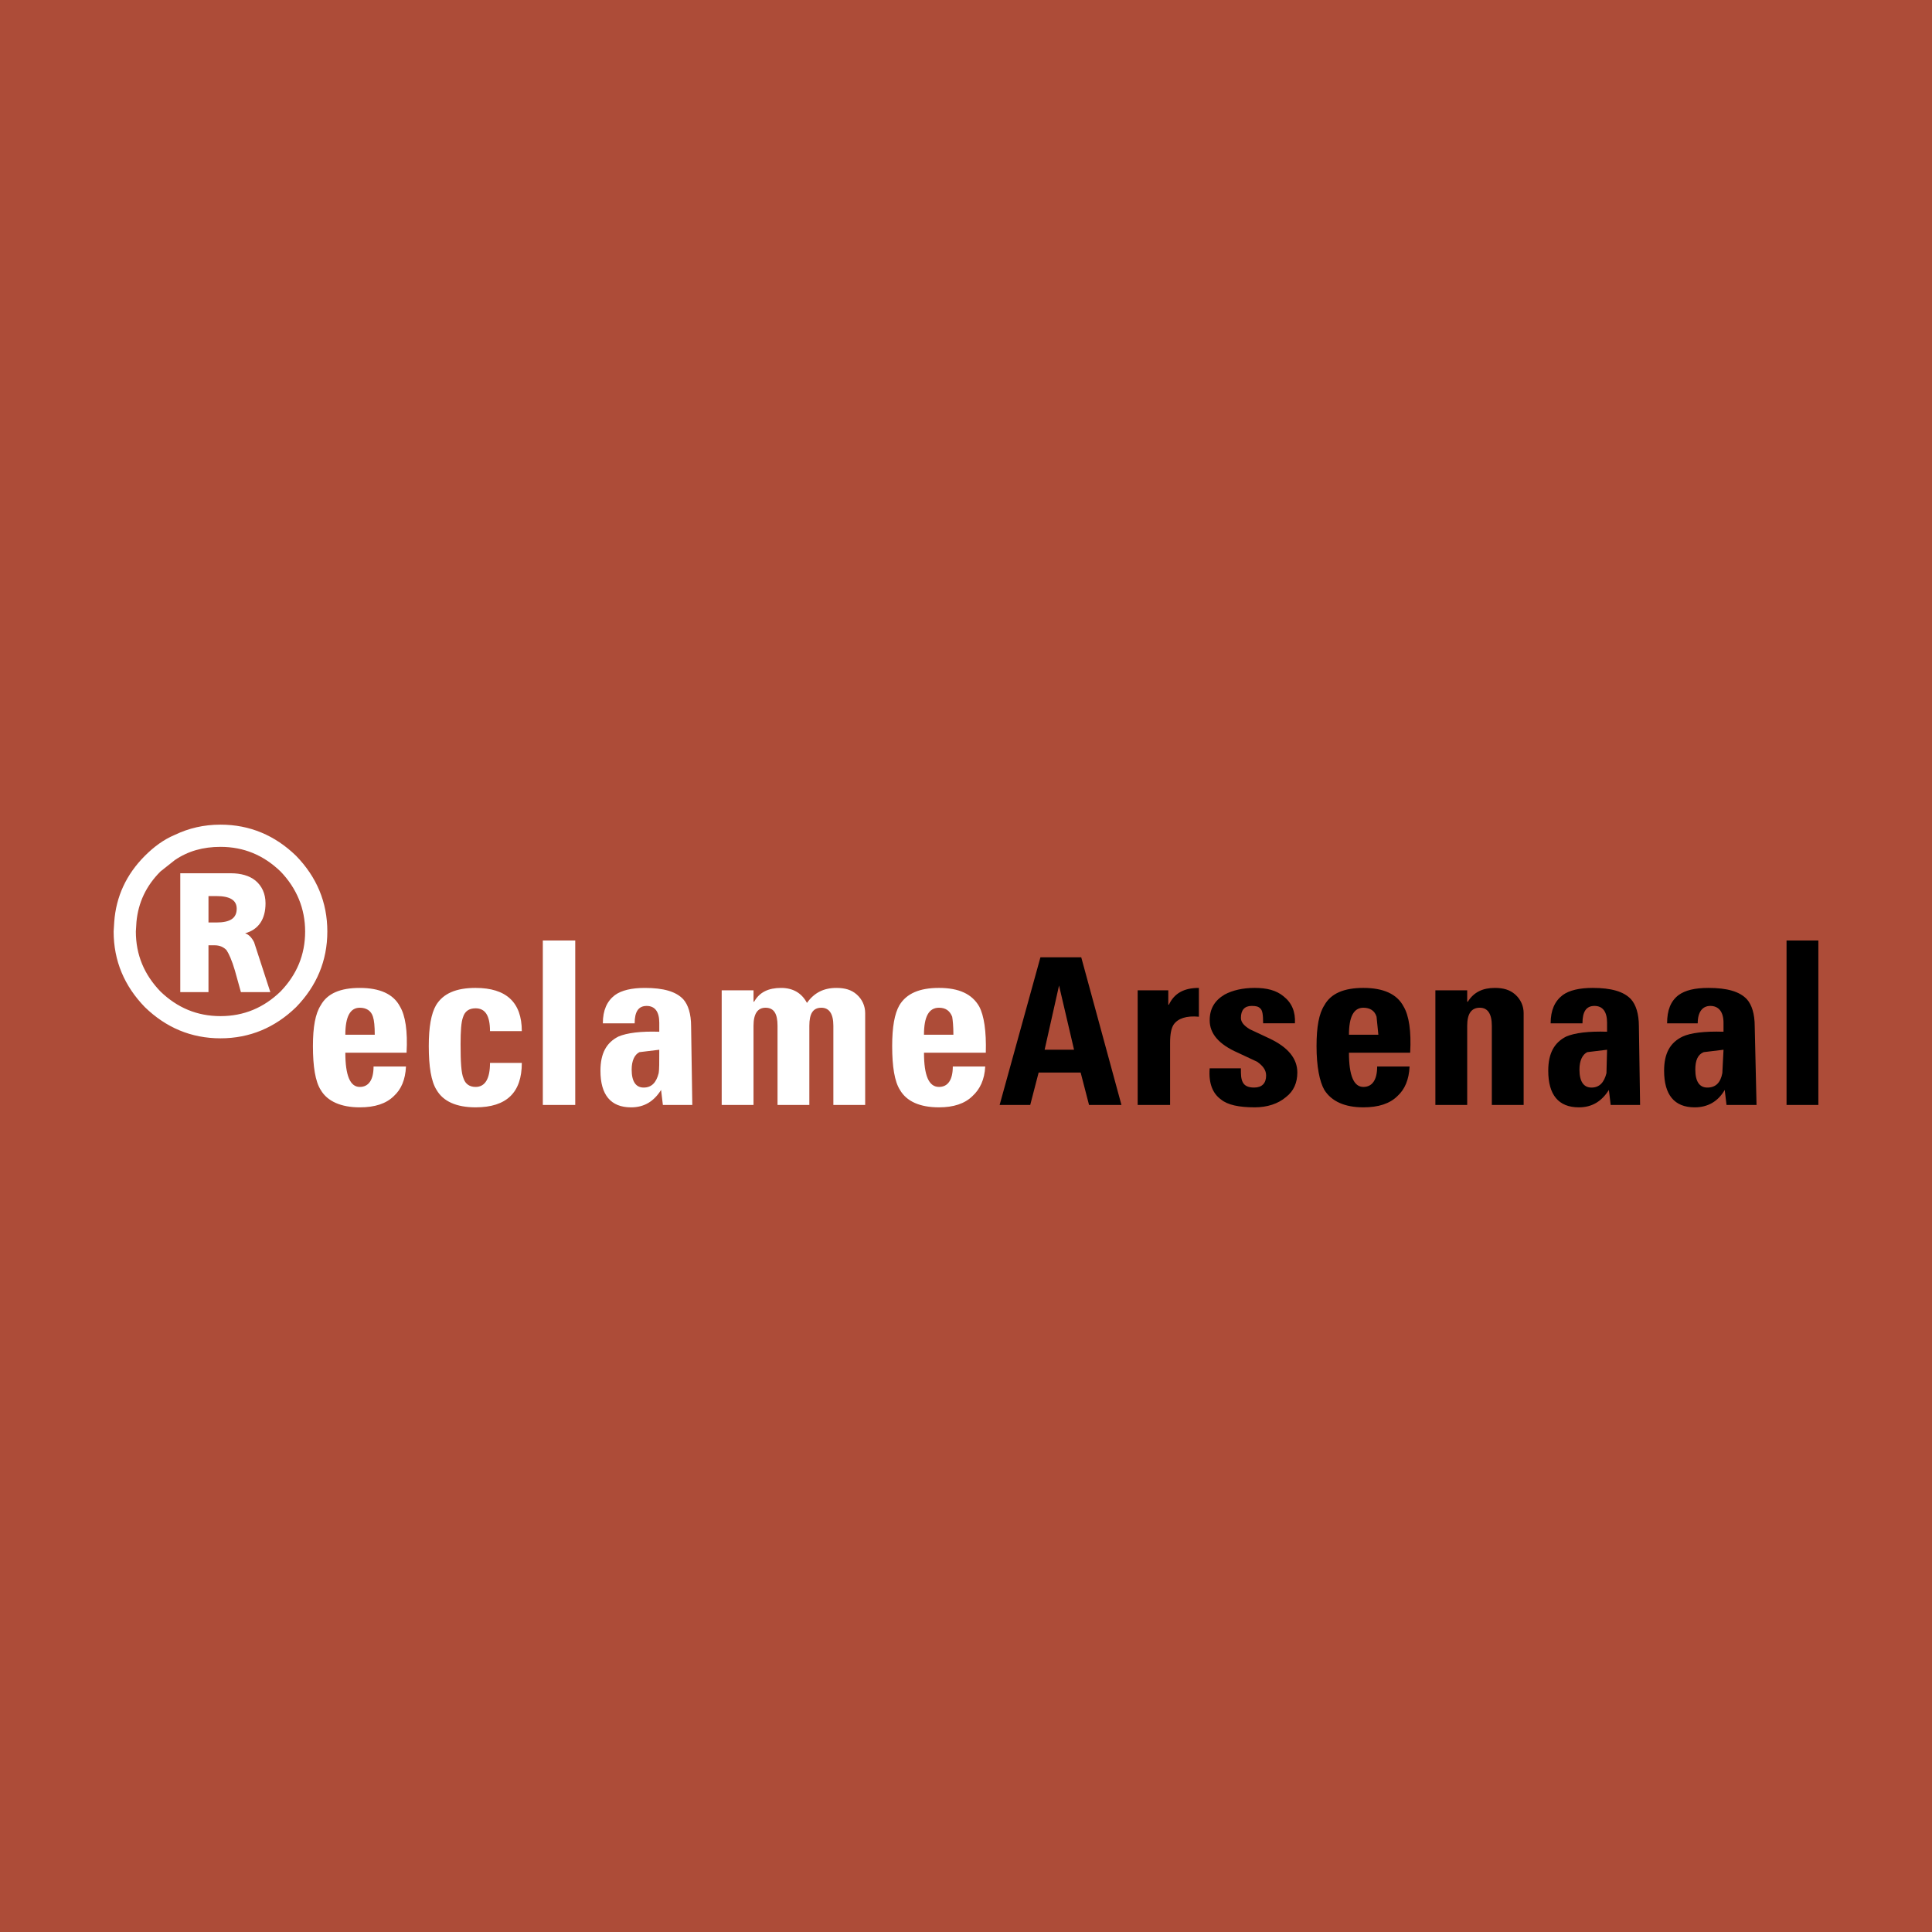 <svg xmlns="http://www.w3.org/2000/svg" width="2500" height="2500" viewBox="0 0 192.756 192.756"><g fill-rule="evenodd" clip-rule="evenodd"><path fill="#ad4c38" d="M0 0h192.756v192.756H0V0z"/><path d="M116.561 98.803h-3.055v11.439h3.234v-6.229c0-.838.119-1.438.359-1.797.418-.598 1.258-.898 2.514-.777v-2.875c-1.496 0-2.455.539-2.994 1.676h-.059v-1.437h.001zM122.189 99.223c-1.018.6-1.498 1.438-1.498 2.574 0 1.318.898 2.396 2.814 3.234l1.918.898c.598.42.898.84.898 1.377 0 .779-.42 1.199-1.199 1.199-.598 0-.957-.18-1.137-.539s-.18-.779-.18-1.379h-3.115c-.119 1.498.301 2.516 1.139 3.115.658.539 1.797.777 3.354.777 1.258 0 2.336-.359 3.113-1.018.779-.598 1.139-1.438 1.139-2.455 0-1.377-.898-2.516-2.814-3.414l-1.916-.898c-.6-.359-.898-.719-.898-1.137 0-.779.359-1.197 1.078-1.197.418 0 .658.059.838.238.24.18.299.66.299 1.498h3.174c.061-1.139-.299-2.037-1.137-2.695-.719-.6-1.678-.838-2.875-.838s-2.215.24-2.995.66zM136.023 98.564c-1.916 0-3.234.539-3.893 1.736-.539.838-.779 2.156-.779 4.072 0 2.035.301 3.533.779 4.371.719 1.139 2.035 1.736 3.893 1.736 1.496 0 2.635-.359 3.414-1.137.717-.658 1.137-1.617 1.197-2.936H137.4c0 1.318-.479 2.037-1.377 2.037-.959 0-1.438-1.139-1.438-3.414h6.109c.119-2.156-.121-3.713-.66-4.611-.657-1.256-2.034-1.854-4.011-1.854zm0 1.977c.658 0 1.137.299 1.316.898l.18 1.795h-2.934c.001-1.795.479-2.693 1.438-2.693zM149.139 98.564c-1.197 0-2.096.418-2.695 1.377h-.061v-1.139h-3.174v11.439h3.174v-7.906c0-1.197.42-1.795 1.258-1.795.779 0 1.199.598 1.199 1.795v7.906h3.174v-9.162c0-.719-.301-1.379-.84-1.857s-1.197-.658-2.035-.658zM162.732 99.701c-.719-.777-1.977-1.137-3.832-1.137-1.318 0-2.336.238-2.994.719-.779.598-1.199 1.496-1.199 2.814h3.176c0-1.139.357-1.736 1.197-1.736.838 0 1.258.598 1.258 1.676v.898c-1.857-.061-3.234.119-4.072.479-1.199.6-1.797 1.678-1.797 3.414 0 2.396 1.018 3.652 3.055 3.652 1.316 0 2.275-.598 2.994-1.736l.18 1.498h2.934l-.119-7.846c-.001-1.257-.302-2.156-.781-2.695zm-5.15 7.008c0-.898.301-1.498.779-1.736l1.977-.24-.061 2.336c-.24.957-.719 1.438-1.496 1.438-.779-.001-1.199-.601-1.199-1.798zM170.639 100.361c.838 0 1.316.598 1.316 1.676v.898c-1.916-.061-3.293.119-4.072.479-1.258.6-1.855 1.678-1.855 3.414 0 2.396 1.018 3.652 3.053 3.652 1.318 0 2.336-.598 2.994-1.736l.18 1.498h2.994l-.18-7.846c0-1.258-.299-2.156-.777-2.695-.719-.777-1.977-1.137-3.832-1.137-1.379 0-2.336.238-2.994.719-.779.598-1.139 1.496-1.139 2.814h3.055c-.001-1.138.477-1.736 1.257-1.736zm-.301 8.145c-.777 0-1.197-.6-1.197-1.797 0-.898.24-1.498.838-1.736l1.977-.24-.119 2.336c-.181.956-.661 1.437-1.499 1.437zM181.418 93.833h-3.174v16.409h3.174V93.833zM108.654 110.242h3.234l-4.012-14.732h-4.072l-4.072 14.732h3.053l.84-3.234h4.191l.838 3.234zm-2.994-11.918l1.498 6.408h-2.936l1.438-6.408z"/><path d="M39.905 100.42c-.659-1.258-2.036-1.855-4.013-1.855-1.916 0-3.234.539-3.893 1.736-.539.838-.778 2.156-.778 4.072 0 2.035.239 3.533.778 4.371.659 1.139 2.036 1.736 3.893 1.736 1.497 0 2.635-.359 3.414-1.137.719-.658 1.138-1.617 1.198-2.936H37.27c0 1.318-.479 2.037-1.378 2.037-.958 0-1.438-1.139-1.438-3.414h6.109c.12-2.155-.119-3.712-.658-4.61zm-4.013.121c.659 0 1.138.299 1.318.898.12.357.179.957.179 1.795h-2.935c.001-1.795.48-2.693 1.438-2.693zM47.45 98.564c-1.916 0-3.234.539-3.952 1.736-.479.838-.719 2.156-.719 4.072 0 2.035.24 3.533.779 4.371.658 1.139 1.976 1.736 3.892 1.736 3.114 0 4.612-1.496 4.612-4.43h-3.174c0 1.557-.479 2.395-1.438 2.395-.599 0-1.018-.299-1.198-.838-.239-.539-.299-1.678-.299-3.414 0-1.318.06-2.217.239-2.695.18-.598.599-.898 1.257-.898.958 0 1.438.719 1.438 2.275h3.174c.001-2.872-1.557-4.31-4.611-4.31zM57.392 93.833h-3.234v16.409h3.234V93.833zM60.146 102.098h3.174c0-1.139.359-1.736 1.198-1.736s1.258.598 1.258 1.676v.898c-1.856-.061-3.234.119-4.072.479-1.198.6-1.797 1.678-1.797 3.414 0 2.396 1.019 3.652 3.055 3.652 1.317 0 2.275-.598 2.994-1.736l.18 1.498h2.935l-.12-7.846c0-1.258-.299-2.156-.778-2.695-.719-.777-1.977-1.137-3.833-1.137-1.317 0-2.335.238-2.994.719-.78.597-1.2 1.495-1.2 2.814zm5.57 4.97c-.24.957-.718 1.438-1.497 1.438-.779 0-1.198-.6-1.198-1.797 0-.898.299-1.498.778-1.736l1.977-.24c0 1.257 0 2.037-.06 2.335zM75.178 98.803h-3.174v11.439h3.174v-7.906c0-1.197.419-1.795 1.198-1.795.838 0 1.198.598 1.198 1.795v7.906h3.174v-7.906c0-1.197.359-1.795 1.198-1.795.779 0 1.198.598 1.198 1.795v7.906h3.174v-9.162c0-.719-.299-1.379-.838-1.857-.539-.479-1.198-.658-2.037-.658-1.257 0-2.215.479-2.934 1.496-.539-1.018-1.438-1.496-2.575-1.496-1.258 0-2.156.418-2.695 1.377h-.06v-1.139h-.001zM93.683 98.564c-1.916 0-3.234.539-3.953 1.736-.479.838-.718 2.156-.718 4.072 0 2.035.239 3.533.778 4.371.659 1.139 1.977 1.736 3.893 1.736 1.438 0 2.575-.359 3.354-1.137.719-.658 1.197-1.617 1.258-2.936h-3.234c0 1.318-.479 2.037-1.377 2.037-1.018 0-1.497-1.139-1.497-3.414h6.167c.061-2.156-.18-3.713-.658-4.611-.719-1.256-2.036-1.854-4.013-1.854zm0 1.977c.659 0 1.078.299 1.317.898.06.357.12.957.12 1.795h-2.935c.001-1.795.48-2.693 1.498-2.693zM29.544 85.389c-2.096-2.036-4.611-3.114-7.546-3.114-1.677 0-3.174.359-4.552 1.018-1.138.479-2.096 1.198-2.994 2.096-1.856 1.856-2.875 4.072-3.054 6.587l-.06.958c0 2.935 1.078 5.45 3.114 7.546 2.096 2.035 4.611 3.113 7.546 3.113s5.45-1.078 7.546-3.113c2.036-2.096 3.114-4.611 3.114-7.546s-1.077-5.449-3.114-7.545zm-7.545-.898c2.335 0 4.312.838 5.988 2.455 1.617 1.677 2.456 3.713 2.456 5.989 0 2.335-.838 4.312-2.456 5.989-1.676 1.617-3.653 2.455-5.988 2.455-2.336 0-4.312-.838-5.989-2.455-1.617-1.678-2.456-3.654-2.456-5.989l.06-.958c.18-1.917.958-3.593 2.396-5.031l1.437-1.138c1.318-.898 2.815-1.317 4.552-1.317z" fill="#fff"/><path d="M25.472 87.844c-.599-.479-1.438-.719-2.456-.719h-5.03v11.857H20.8v-4.67h.6c.539 0 .898.18 1.197.479.24.359.539 1.018.839 2.037l.599 2.154h2.935l-1.617-4.97c-.239-.479-.539-.779-.898-.898 1.318-.359 2.037-1.377 2.037-2.994-.002-.958-.362-1.737-1.02-2.276zm-4.671 4.193v-2.636h.779c1.377 0 2.036.42 2.036 1.258 0 .958-.659 1.378-2.036 1.378h-.779z" fill="#fff"/></g></svg>